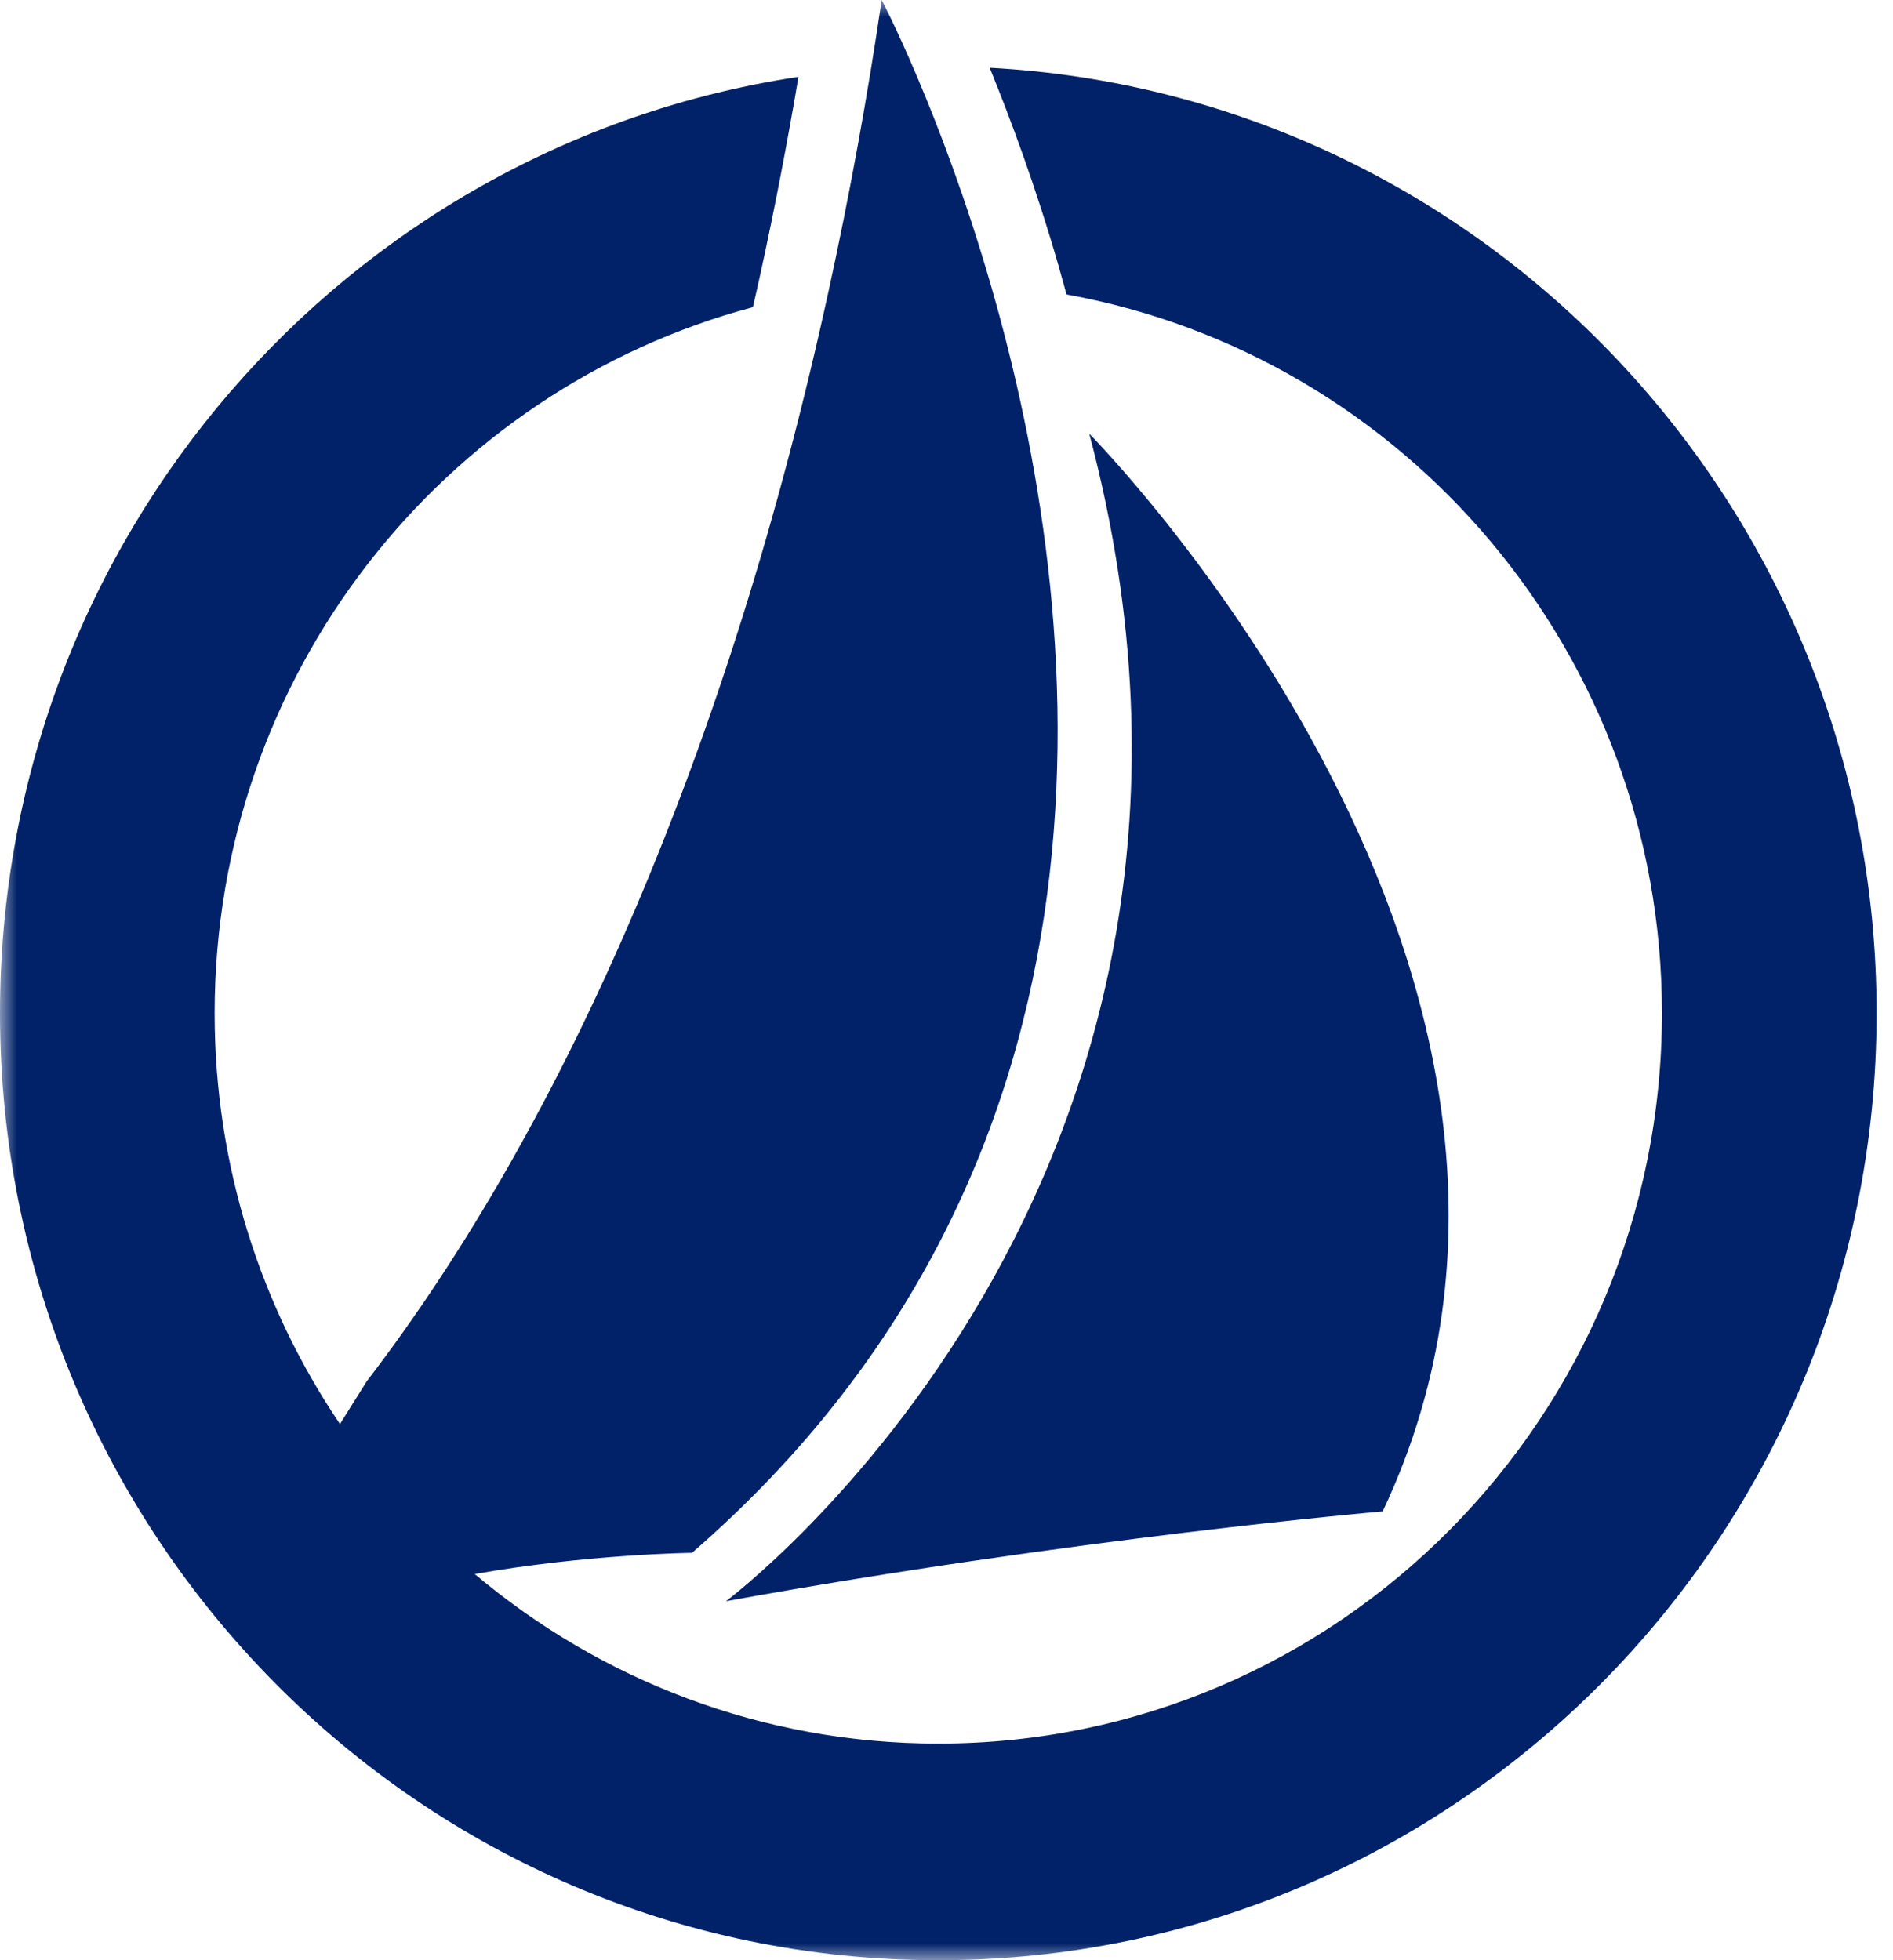<svg width="56" height="58" viewBox="0 0 56 58" fill="none" xmlns="http://www.w3.org/2000/svg">
<g clip-path="url(#clip0_592_653)">
<mask id="mask0_592_653" style="mask-type:luminance" maskUnits="userSpaceOnUse" x="0" y="0" width="285" height="58">
<path d="M0 0H284.972V57.999H0V0Z" fill="white"/>
</mask>
<g mask="url(#mask0_592_653)">
<path fill-rule="evenodd" clip-rule="evenodd" d="M32.223 12.833C32.223 12.833 48.316 29.052 40.903 44.72C40.903 44.72 31.821 45.503 21.476 47.378C21.476 47.378 38.097 34.974 32.223 12.833ZM29.277 2.005C29.89 3.504 30.632 5.501 31.315 7.867C31.392 8.144 31.47 8.425 31.551 8.713C41.564 10.522 49.165 19.353 49.165 29.978C49.165 41.914 39.581 51.591 27.756 51.591C22.539 51.591 17.758 49.704 14.044 46.574C17.385 45.983 20.472 45.946 20.472 45.946C33.881 34.298 32.123 18.179 29.317 8.454C27.844 3.345 26.083 0 26.083 0C25.648 2.961 25.12 5.83 24.514 8.602C21.579 22.059 16.739 33.194 10.847 40.873L10.057 42.136C7.716 38.669 6.35 34.486 6.35 29.978C6.35 19.959 13.106 11.534 22.273 9.089C22.343 8.776 22.417 8.466 22.484 8.152C22.912 6.202 23.289 4.235 23.621 2.274C10.252 4.29 0 15.927 0 29.978C0 45.455 12.427 58 27.756 58C43.088 58 55.515 45.455 55.515 29.978C55.515 15.019 43.901 2.798 29.277 2.005Z" fill="#012269"/>
</g>
</g>
<defs>
<clipPath id="clip0_592_653">
<rect width="55.526" height="58" fill="white"/>
</clipPath>
</defs>
</svg>
